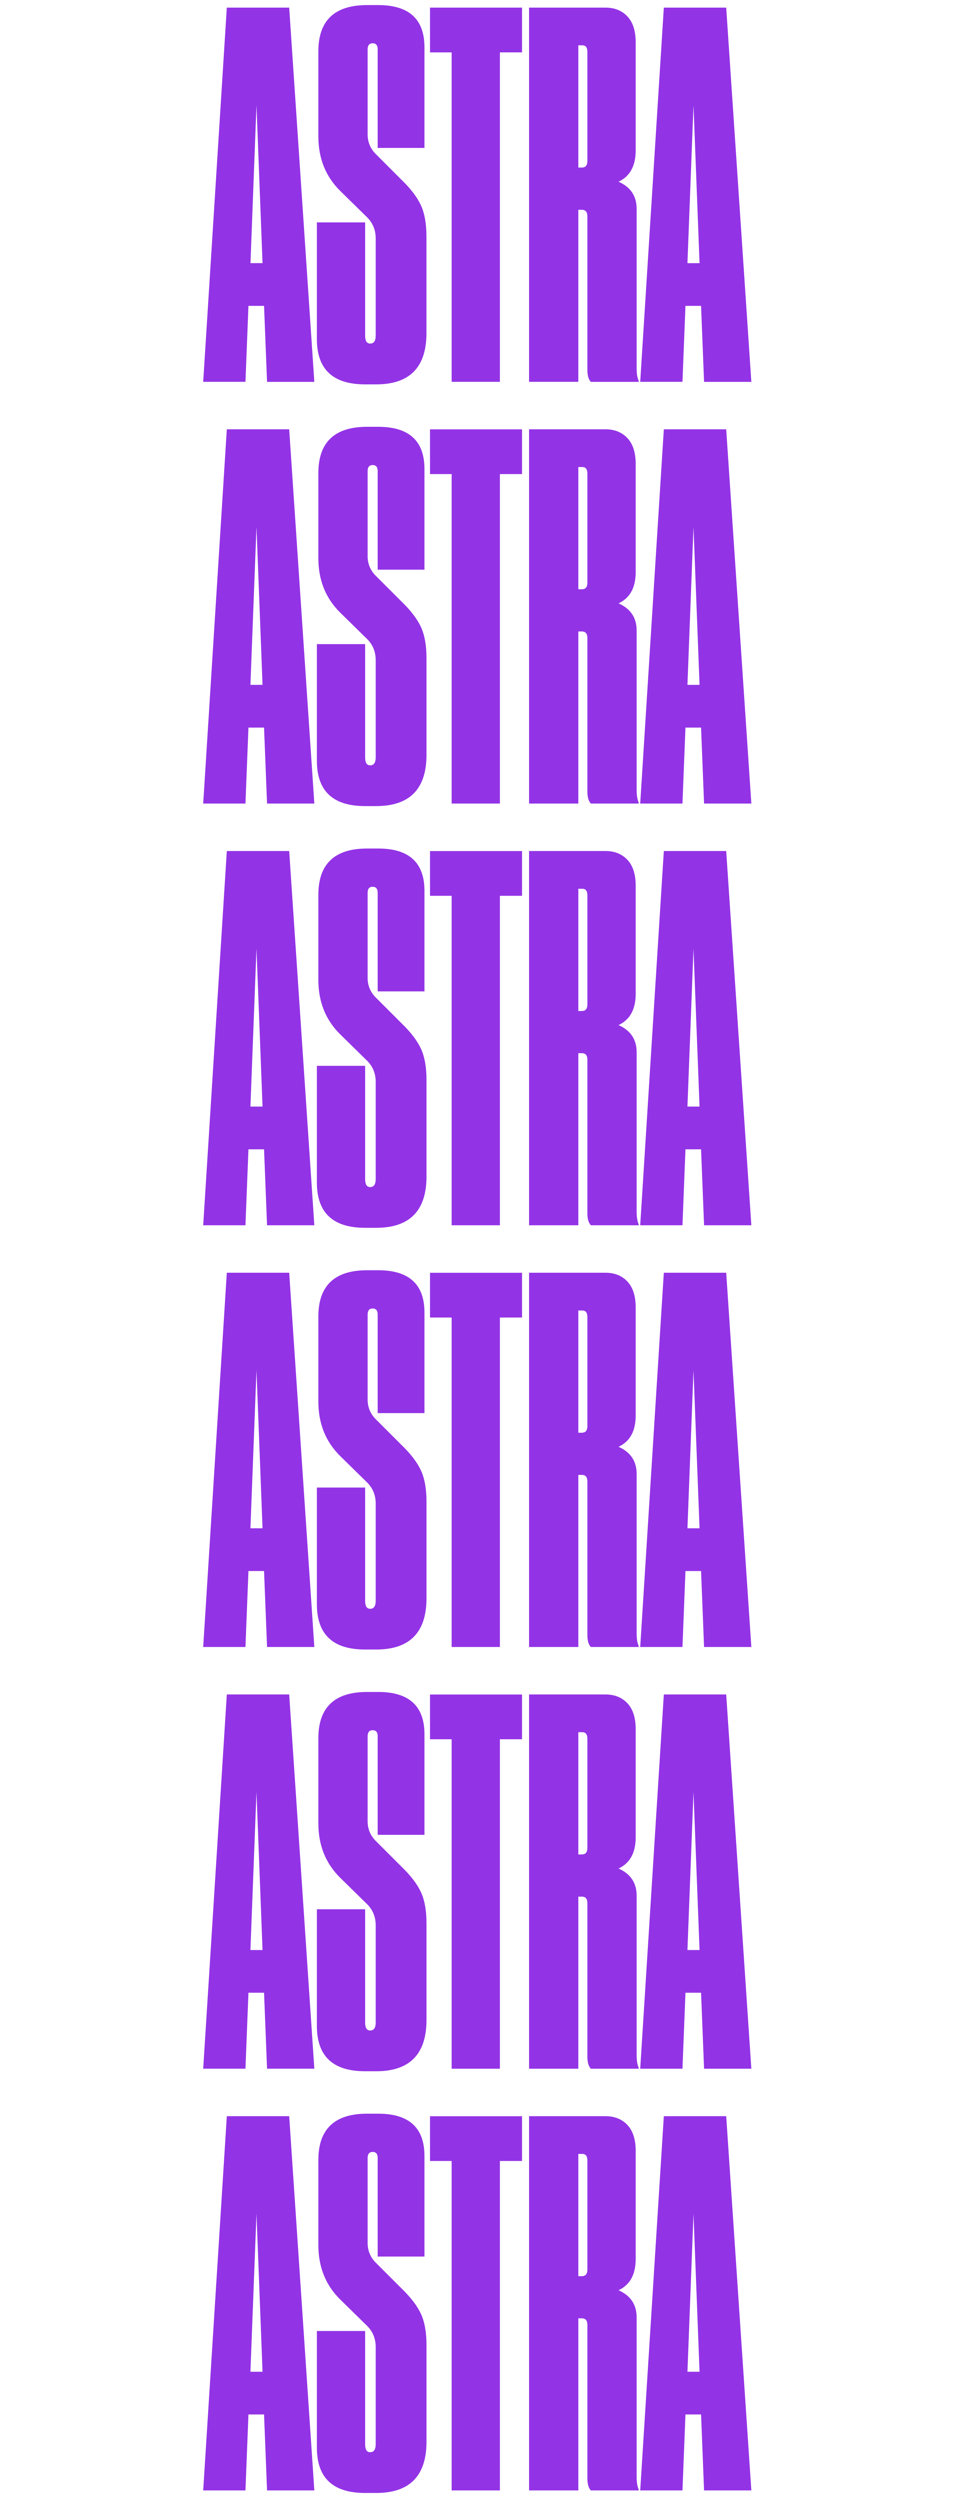 <svg viewBox="0 0 188 492" xmlns="http://www.w3.org/2000/svg" fill="#9333e6">
    <path d="m52.57 75.15-.59-14.95h-3.07l-.59 14.95H40L44.65 1.5h12.28l4.95 73.66h-9.31v-.01Zm-.89-23.36L50.49 20.7l-1.18 31.09h2.37Zm22.38 23.86h-2.18c-6.34 0-9.5-2.97-9.5-8.91V43.77h9.5v22.27c0 1.06.33 1.58.99 1.58.73 0 1.09-.53 1.09-1.58v-19.1c0-1.65-.56-3.04-1.68-4.16l-5.25-5.15c-2.91-2.84-4.36-6.44-4.36-10.79V10.11c0-6.07 3.2-9.11 9.6-9.11h2.18c6.07 0 9.11 2.77 9.11 8.32v19.8h-9.21V9.71c0-.79-.33-1.19-.99-1.19-.66 0-.99.4-.99 1.19v16.73c0 1.45.5 2.71 1.49 3.76L79 35.35c1.85 1.78 3.13 3.46 3.86 5.05.73 1.58 1.09 3.63 1.09 6.14v19.01c.01 6.73-3.3 10.1-9.89 10.1Zm14.85-.5V10.31h-4.26V1.5h18.12v8.81h-4.36v64.84h-9.5Zm24.94-33.86v33.86h-9.7V1.5h15.05c1.78 0 3.22.58 4.31 1.73 1.09 1.16 1.63 2.86 1.63 5.1v21.29c0 3.04-1.12 5.08-3.37 6.14 2.38 1.06 3.56 2.84 3.56 5.35v31.38c0 1.06.13 1.88.4 2.47v.2h-9.41c-.46-.46-.69-1.25-.69-2.38v-30.2c0-.86-.36-1.29-1.09-1.29h-.69Zm0-32.37v24.06h.69c.73 0 1.09-.43 1.09-1.29V10.21c0-.86-.33-1.29-.99-1.29h-.79Zm24.75 66.23-.59-14.95h-3.07l-.59 14.95h-8.32l4.65-73.65h12.28l4.95 73.66h-9.31v-.01Zm-.89-23.36-1.19-31.09-1.19 31.09h2.38ZM52.57 158.15l-.59-14.95h-3.07l-.59 14.95H40l4.65-73.66h12.28l4.95 73.66h-9.31Zm-.89-23.36-1.19-31.09-1.19 31.09h2.38Zm22.38 23.86h-2.18c-6.34 0-9.5-2.97-9.5-8.91v-22.97h9.5v22.28c0 1.06.33 1.58.99 1.58.73 0 1.09-.53 1.09-1.58v-19.11c0-1.65-.56-3.04-1.68-4.16l-5.25-5.15c-2.91-2.84-4.36-6.43-4.36-10.79V93.11c0-6.07 3.2-9.11 9.6-9.11h2.18c6.07 0 9.11 2.77 9.11 8.32v19.8h-9.21v-19.4c0-.79-.33-1.19-.99-1.19-.66 0-.99.4-.99 1.19v16.73c0 1.45.5 2.71 1.49 3.76l5.15 5.15c1.85 1.78 3.13 3.46 3.86 5.05.73 1.58 1.09 3.63 1.09 6.14v19.01c0 6.72-3.31 10.09-9.9 10.09Zm14.85-.5V93.31h-4.26V84.5h18.12v8.81h-4.36v64.84h-9.5Zm24.94-33.86v33.86h-9.7V84.49h15.05c1.78 0 3.22.58 4.31 1.73 1.09 1.16 1.63 2.86 1.63 5.1v21.29c0 3.04-1.12 5.08-3.37 6.14 2.38 1.06 3.56 2.84 3.56 5.35v31.38c0 1.06.13 1.88.4 2.47v.2h-9.41c-.46-.46-.69-1.25-.69-2.38v-30.2c0-.86-.36-1.29-1.09-1.29h-.69v.01Zm0-32.37v24.06h.69c.73 0 1.09-.43 1.09-1.29V93.21c0-.86-.33-1.29-.99-1.29h-.79Zm24.75 66.23-.59-14.95h-3.07l-.59 14.95h-8.32l4.65-73.66h12.28l4.95 73.66h-9.31Zm-.89-23.36-1.19-31.09-1.19 31.09h2.38ZM52.57 241.15l-.59-14.95h-3.07l-.59 14.95H40l4.65-73.66h12.28l4.95 73.66h-9.31Zm-.89-23.36-1.19-31.09-1.19 31.09h2.38Zm22.38 23.86h-2.18c-6.34 0-9.5-2.97-9.5-8.91v-22.97h9.5v22.28c0 1.06.33 1.58.99 1.58.73 0 1.09-.53 1.09-1.58v-19.11c0-1.65-.56-3.04-1.68-4.16l-5.25-5.15c-2.91-2.84-4.36-6.43-4.36-10.79v-16.73c0-6.07 3.2-9.11 9.6-9.11h2.18c6.07 0 9.11 2.77 9.11 8.32v19.8h-9.21v-19.4c0-.79-.33-1.19-.99-1.19-.66 0-.99.4-.99 1.19v16.73c0 1.45.5 2.71 1.49 3.76l5.15 5.15c1.85 1.78 3.13 3.46 3.86 5.05.73 1.58 1.09 3.63 1.09 6.14v19.01c0 6.72-3.31 10.09-9.9 10.09Zm14.85-.5v-64.84h-4.26v-8.81h18.12v8.81h-4.36v64.84h-9.5Zm24.94-33.86v33.86h-9.7v-73.66h15.05c1.78 0 3.22.58 4.31 1.73 1.09 1.16 1.63 2.86 1.63 5.1v21.29c0 3.04-1.12 5.08-3.37 6.14 2.38 1.06 3.56 2.84 3.56 5.35v31.38c0 1.06.13 1.88.4 2.47v.2h-9.41c-.46-.46-.69-1.25-.69-2.38v-30.2c0-.86-.36-1.29-1.09-1.29h-.69v.01Zm0-32.37v24.06h.69c.73 0 1.09-.43 1.09-1.29v-21.48c0-.86-.33-1.29-.99-1.29h-.79Zm24.75 66.23-.59-14.95h-3.07l-.59 14.95h-8.32l4.65-73.66h12.28l4.95 73.66h-9.31Zm-.89-23.36-1.19-31.09-1.19 31.09h2.38ZM52.57 324.15l-.59-14.95h-3.07l-.59 14.95H40l4.65-73.66h12.28l4.95 73.66h-9.31Zm-.89-23.36-1.19-31.09-1.19 31.09h2.38Zm22.38 23.86h-2.18c-6.34 0-9.5-2.97-9.5-8.91v-22.97h9.5v22.28c0 1.06.33 1.58.99 1.58.73 0 1.09-.53 1.09-1.58v-19.11c0-1.65-.56-3.04-1.68-4.16l-5.25-5.15c-2.91-2.84-4.36-6.43-4.36-10.79v-16.73c0-6.07 3.2-9.11 9.6-9.11h2.18c6.07 0 9.11 2.77 9.11 8.32v19.8h-9.21v-19.4c0-.79-.33-1.19-.99-1.19-.66 0-.99.4-.99 1.19v16.73c0 1.45.5 2.71 1.49 3.76l5.15 5.15c1.85 1.78 3.13 3.46 3.86 5.05.73 1.58 1.09 3.63 1.09 6.14v19.01c0 6.72-3.31 10.09-9.9 10.09Zm14.85-.5v-64.84h-4.26v-8.81h18.12v8.81h-4.36v64.84h-9.5Zm24.94-33.86v33.86h-9.7v-73.66h15.05c1.78 0 3.22.58 4.31 1.73 1.09 1.16 1.63 2.86 1.63 5.1v21.29c0 3.04-1.12 5.08-3.37 6.14 2.38 1.06 3.56 2.84 3.56 5.35v31.38c0 1.06.13 1.88.4 2.47v.2h-9.41c-.46-.46-.69-1.25-.69-2.38v-30.2c0-.86-.36-1.29-1.09-1.29h-.69v.01Zm0-32.37v24.06h.69c.73 0 1.09-.43 1.09-1.29v-21.48c0-.86-.33-1.29-.99-1.29h-.79Zm24.75 66.23-.59-14.95h-3.07l-.59 14.95h-8.32l4.65-73.66h12.28l4.95 73.66h-9.31Zm-.89-23.36-1.19-31.09-1.19 31.09h2.38ZM52.57 407.15l-.59-14.95h-3.07l-.59 14.95H40l4.65-73.66h12.28l4.95 73.66h-9.31Zm-.89-23.36-1.19-31.09-1.19 31.09h2.38Zm22.38 23.86h-2.18c-6.34 0-9.5-2.97-9.5-8.91v-22.97h9.5v22.28c0 1.06.33 1.58.99 1.58.73 0 1.09-.53 1.09-1.58v-19.11c0-1.65-.56-3.04-1.68-4.16l-5.25-5.15c-2.91-2.84-4.36-6.43-4.36-10.79v-16.73c0-6.07 3.2-9.11 9.6-9.11h2.18c6.07 0 9.11 2.77 9.11 8.32v19.8h-9.21v-19.4c0-.79-.33-1.19-.99-1.19-.66 0-.99.4-.99 1.19v16.73c0 1.45.5 2.71 1.49 3.76l5.15 5.15c1.85 1.78 3.13 3.46 3.86 5.05.73 1.58 1.09 3.63 1.09 6.14v19.01c0 6.72-3.31 10.09-9.9 10.09Zm14.85-.5v-64.84h-4.26v-8.81h18.12v8.81h-4.36v64.84h-9.5Zm24.94-33.86v33.86h-9.7v-73.66h15.05c1.78 0 3.22.58 4.31 1.73 1.09 1.16 1.63 2.86 1.63 5.1v21.29c0 3.04-1.12 5.08-3.37 6.14 2.38 1.06 3.56 2.84 3.56 5.35v31.38c0 1.06.13 1.88.4 2.47v.2h-9.41c-.46-.46-.69-1.25-.69-2.38v-30.2c0-.86-.36-1.29-1.09-1.29h-.69v.01Zm0-32.37v24.06h.69c.73 0 1.09-.43 1.09-1.29v-21.48c0-.86-.33-1.29-.99-1.29h-.79Zm24.75 66.23-.59-14.95h-3.07l-.59 14.95h-8.32l4.65-73.66h12.28l4.95 73.66h-9.31Zm-.89-23.36-1.19-31.09-1.19 31.09h2.38ZM52.57 490.15l-.59-14.95h-3.07l-.59 14.95H40l4.65-73.66h12.28l4.95 73.66h-9.31Zm-.89-23.36-1.19-31.09-1.19 31.09h2.38Zm22.38 23.86h-2.18c-6.34 0-9.5-2.97-9.5-8.91v-22.97h9.5v22.28c0 1.06.33 1.58.99 1.58.73 0 1.09-.53 1.09-1.58v-19.11c0-1.65-.56-3.04-1.68-4.16l-5.25-5.15c-2.91-2.84-4.36-6.43-4.36-10.79v-16.73c0-6.07 3.2-9.11 9.6-9.11h2.18c6.07 0 9.11 2.77 9.11 8.32v19.8h-9.21v-19.4c0-.79-.33-1.19-.99-1.19-.66 0-.99.4-.99 1.19v16.73c0 1.45.5 2.71 1.49 3.76l5.15 5.15c1.85 1.78 3.13 3.46 3.86 5.05.73 1.58 1.09 3.63 1.09 6.14v19.01c0 6.72-3.31 10.09-9.9 10.09Zm14.85-.5v-64.84h-4.26v-8.81h18.12v8.81h-4.36v64.84h-9.5Zm24.94-33.86v33.86h-9.7v-73.66h15.05c1.78 0 3.22.58 4.31 1.73 1.09 1.16 1.63 2.86 1.63 5.1v21.29c0 3.04-1.12 5.08-3.37 6.14 2.38 1.06 3.56 2.84 3.56 5.35v31.38c0 1.06.13 1.88.4 2.47v.2h-9.41c-.46-.46-.69-1.25-.69-2.38v-30.2c0-.86-.36-1.29-1.09-1.29h-.69v.01Zm0-32.37v24.06h.69c.73 0 1.09-.43 1.09-1.29v-21.48c0-.86-.33-1.29-.99-1.29h-.79Zm24.75 66.23-.59-14.95h-3.07l-.59 14.95h-8.32l4.65-73.66h12.28l4.95 73.66h-9.31Zm-.89-23.36-1.19-31.09-1.19 31.09h2.38Z"/>
</svg>
